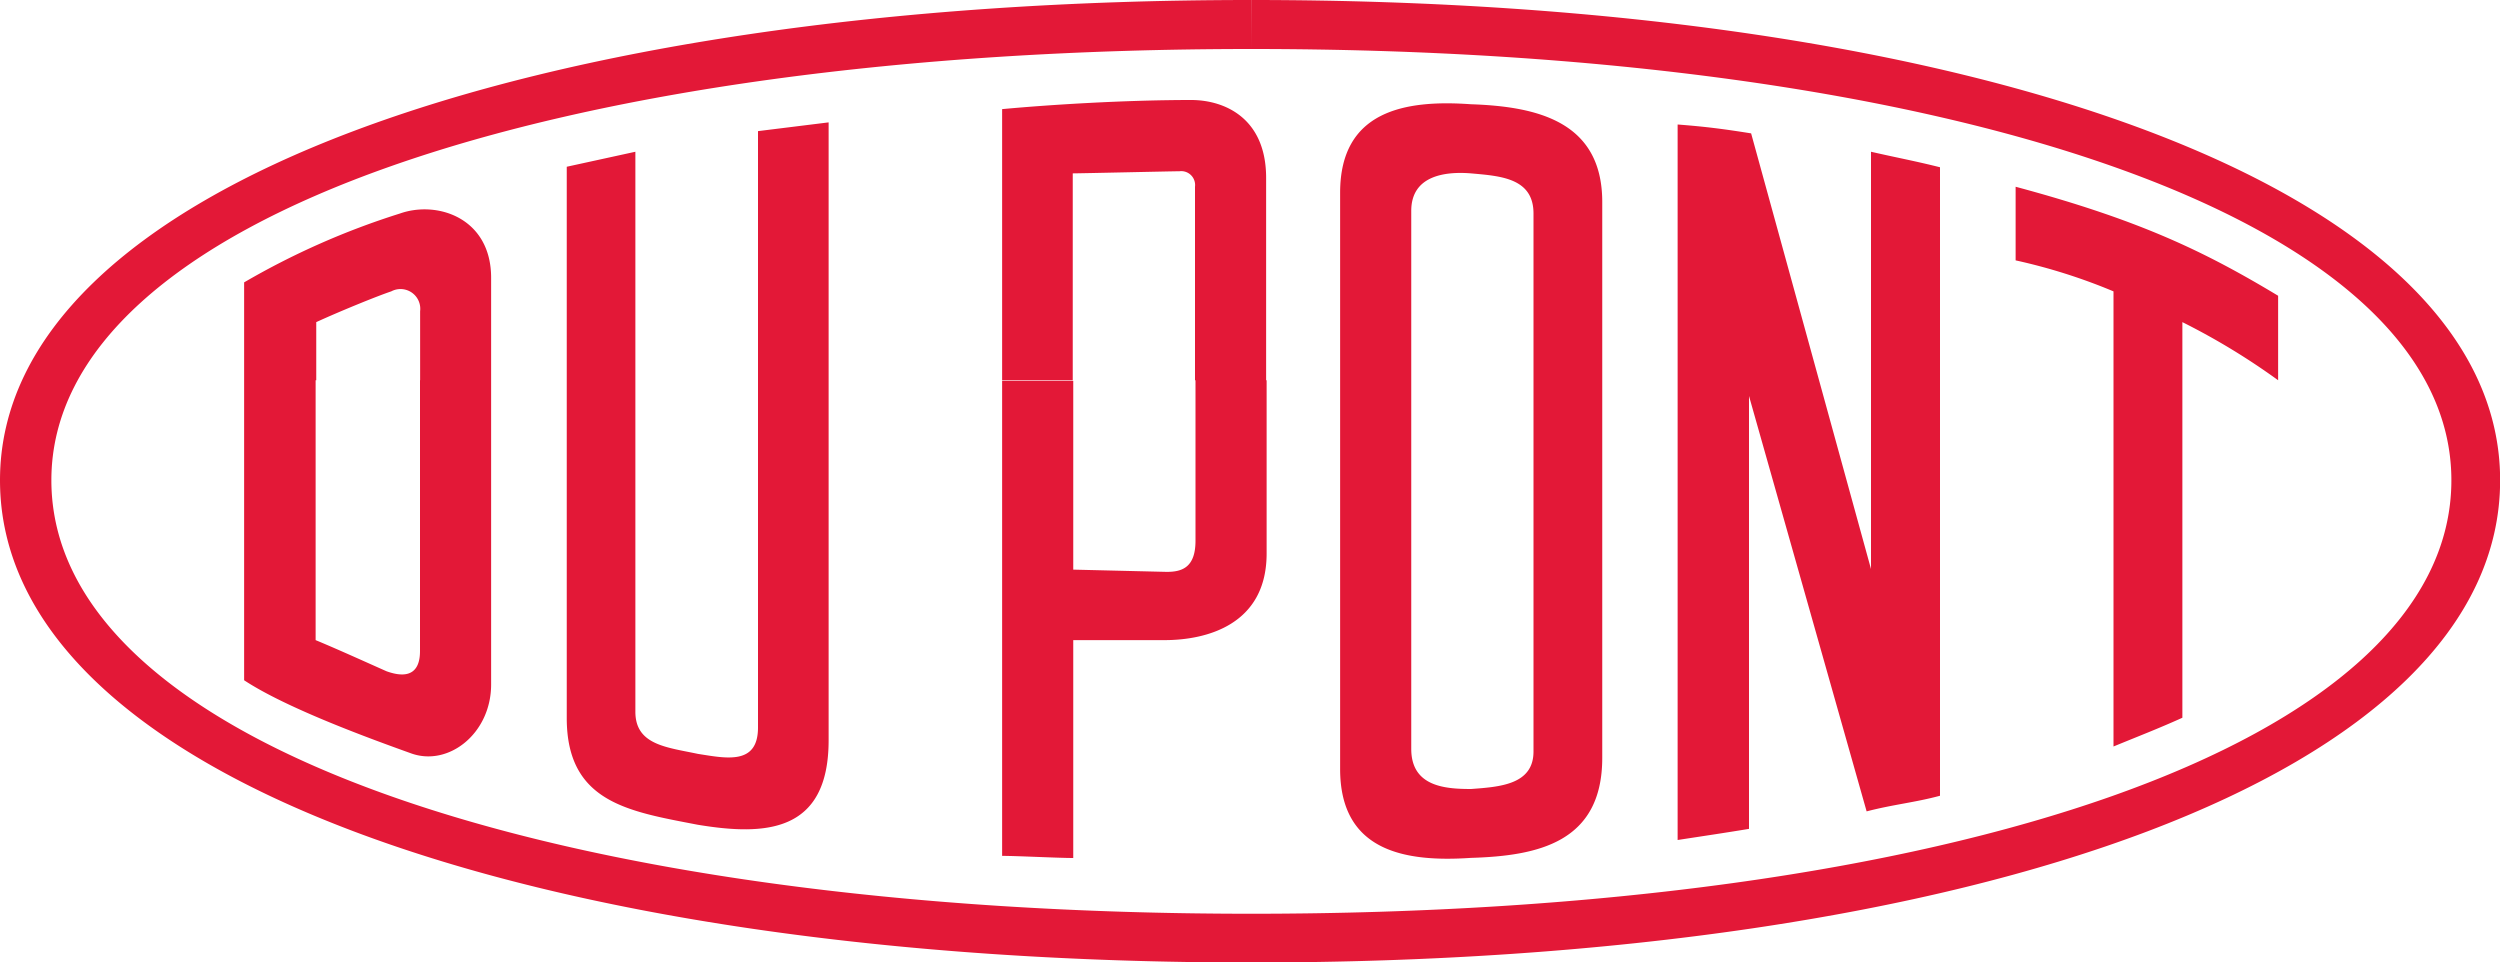<?xml version="1.0" encoding="UTF-8"?> <svg width="200" height="77" xmlns="http://www.w3.org/2000/svg" id="svg49340" viewBox="0 0 200 77"><defs><style>.cls-1{fill:#e31837;}</style></defs><g id="layer1"><g id="g49320"><path id="path49322" class="cls-1" d="M178.18,50.28V80.49c0,6.77-5.15,7.84-10.5,8-5.3.36-10.47-.53-10.47-7.11V50.28h5.69V79.77c0,3,2.67,3.21,4.78,3.21,2.34-.17,5-.36,5-3V50.28Zm0,0h-5.5V36.94c0-2.85-2.66-3-5-3.21-2.11-.17-4.78.19-4.78,3V50.28h-5.69v-15c0-6.56,5.17-7.46,10.47-7.08,5.35.18,10.5,1.41,10.5,7.82Zm-26.85,0V64.14c0,5.7-4.81,6.93-8.17,6.93h-7.3V88.5c-1.23,0-4.45-.17-5.69-.17v-38h5.69v15.1l7.48.18c1.22,0,2.3-.35,2.3-2.49V50.28Zm-21.16,0V28.59c3.75-.35,9.79-.73,15.12-.73,2.67,0,6,1.44,6,6.23V50.28h-5.69V34.8a1.11,1.11,0,0,0-1.24-1.24c-.53,0-8,.17-8.54.17V50.28Zm94.42,27c-2,.9-3.4,1.43-5.51,2.3V43.17a45.42,45.42,0,0,0-7.83-2.48V34.8c9.94,2.67,15.1,5.17,21,8.72v6.76a54.66,54.66,0,0,0-7.66-4.65Zm-34.67,8.89c-2.13.35-3.37.53-5.71.89V29.82c2.34.18,3.74.37,5.88.71l9.59,34.85V32c2.33.53,3.39.71,5.52,1.24V83.52c-2,.54-3.71.69-5.87,1.25l-9.41-33.23ZM116.29,29.65V79.08c0,7.46-5.14,7.64-10.47,6.76-5.53-1.07-10.48-1.78-10.48-8.54V33.2L100.83,32v44.8c0,2.66,2.51,2.84,5,3.37,2.29.36,4.81.91,4.81-2.11V30.35Zm-27,20.63V74.62c0,3.91-3.4,6.59-6.4,5.51S73,76.57,69.53,74.28v-24h5.72V71.07c1.74.72,4.07,1.78,5.67,2.49,2,.72,2.68-.16,2.68-1.61V50.28Zm-5.68,0V44.76a1.58,1.58,0,0,0-2.31-1.59c-1.06.35-4.11,1.59-6,2.46v4.65H69.53V42.45A61.3,61.3,0,0,1,82,36.94c3-1.06,7.29.37,7.29,5.14v8.2Zm66.5-26.5c-55.64,0-96,13.53-96,34.5,0,21.14,40.38,34.68,96,34.68v3.9C92.11,96.86,50,81.75,50,58.28,50,35,92.11,19.86,150.1,19.86Zm0,69.18c55.62,0,96-13.54,96-34.68,0-21-40.38-34.5-96-34.5V19.86c58,0,99.9,15.12,99.9,38.42,0,23.47-41.95,38.58-99.9,38.58" transform="translate(-50 -19.86)"></path></g></g></svg> 
